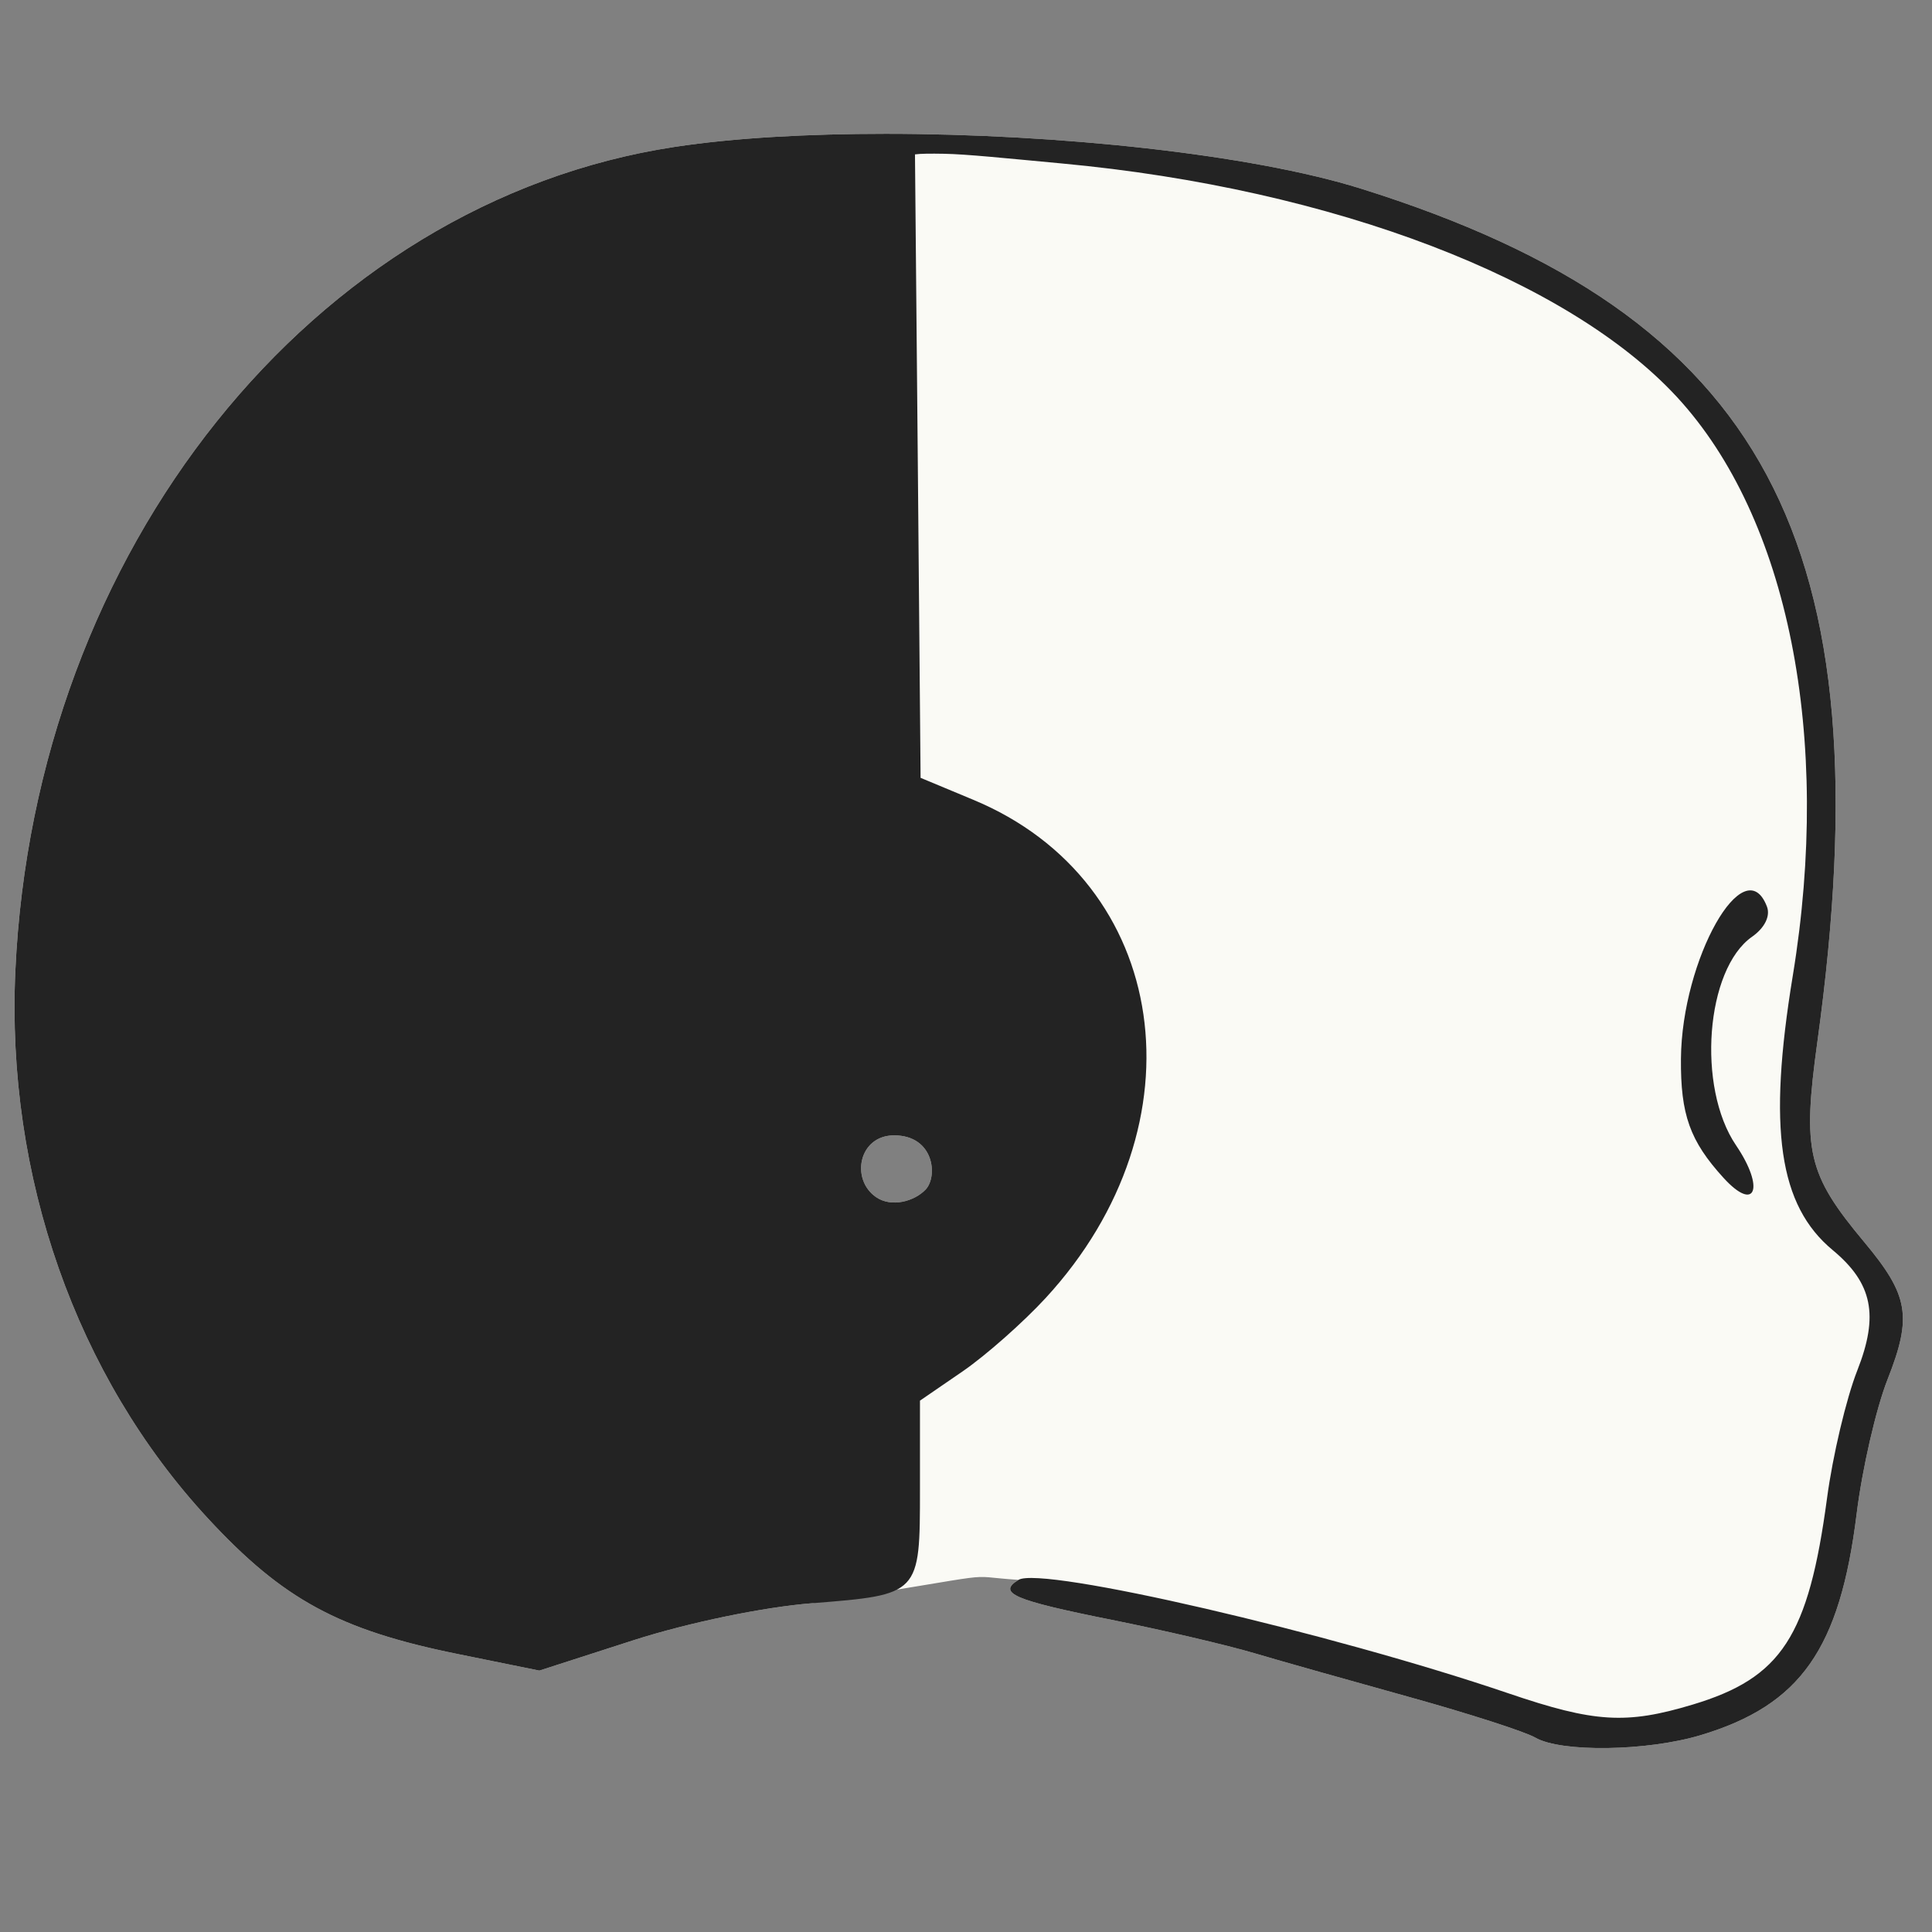 <?xml version="1.0" encoding="UTF-8" standalone="no"?>
<!-- Created with Inkscape (http://www.inkscape.org/) -->

<svg
   xmlns:dc="http://purl.org/dc/elements/1.1/"
   xmlns:cc="http://creativecommons.org/ns#"
   xmlns:rdf="http://www.w3.org/1999/02/22-rdf-syntax-ns#"
   xmlns:svg="http://www.w3.org/2000/svg"
   xmlns="http://www.w3.org/2000/svg"
   xmlns:sodipodi="http://sodipodi.sourceforge.net/DTD/sodipodi-0.dtd"
   xmlns:inkscape="http://www.inkscape.org/namespaces/inkscape"
   inkscape:export-ydpi="90"
   inkscape:export-xdpi="90"
   inkscape:export-filename="/home/alecive/Scrivania/iCubAttempt1.jpg.png"
   sodipodi:docname="logo.svg"
   inkscape:version="0.91+devel r"
   version="1.1"
   id="svg36198"
   height="512"
   width="512">
  <rect width="100%" height="100%" fill="#808080" stroke="none"/>
  <defs
     id="defs36200" />
  <sodipodi:namedview
     id="base"
     pagecolor="#ffffff"
     bordercolor="#666666"
     borderopacity="1.0"
     inkscape:pageopacity="0.0"
     inkscape:pageshadow="2"
     inkscape:zoom="1"
     inkscape:cx="108.01245"
     inkscape:cy="230.18732"
     inkscape:document-units="px"
     inkscape:current-layer="layer1"
     showgrid="false"
     fit-margin-top="0"
     fit-margin-left="0"
     fit-margin-right="0"
     fit-margin-bottom="0"
     inkscape:window-width="1855"
     inkscape:window-height="1056"
     inkscape:window-x="65"
     inkscape:window-y="24"
     inkscape:window-maximized="1" />
  <g
     inkscape:label="Livello 1"
     inkscape:groupmode="layer"
     id="layer1"
     transform="translate(-280.333,-101.278)">
    <path
       id="path36102"
       style="fill:#fafaf5;fill-opacity:1"
       d="m 515.048,136.739 c -20.701,-0.002 -40.211,1.077 -55.926,3.47 -95.854,14.596 -169.622,106.797 -174.718,218.335 -2.489,54.489 16.112,107.405 51.052,145.144 19.899,21.493 34.704,29.542 66.252,35.935 l 21.561,4.378 25.113,-8.096 c 14.543,-4.658 34.332,-8.73 47.087,-9.748 54.295,-8.489 38.321,-7.286 54.77,-6.196 -5.638,3.484 -1.404,5.358 24.617,10.574 13.56,2.718 30.565,6.679 37.835,8.839 7.27,2.16 25.936,7.415 41.47,11.73 15.534,4.315 30.403,9.121 33.044,10.657 6.81,3.961 29.593,3.634 43.865,-0.661 26.45,-7.96 36.861,-22.808 41.304,-58.735 1.455,-11.764 5.113,-27.744 8.178,-35.522 6.577,-16.687 5.632,-22.274 -6.196,-36.43 C 759.314,412.408 757.956,406.361 761.966,377.295 780.244,244.778 748.178,184.842 641.026,151.278 611.861,142.142 560.589,136.743 515.048,136.739 z m 2.23,265.422 c 10.636,0 11.647,10.906 8.343,14.374 -2.937,3.084 -9.023,4.832 -13.135,1.983 -6.807,-4.717 -4.581,-16.357 4.791,-16.357 z"
       inkscape:connector-curvature="0"
       sodipodi:nodetypes="sssscccccsssssssssssssss" />
    <path
       d="m 737.083,413.423 c -8.915,-9.786 -11.404,-16.754 -11.282,-31.583 0.218,-26.357 16.848,-55.786 22.784,-40.318 0.963,2.51 -0.586,5.656 -3.945,8.008 -12.281,8.602 -14.686,39.88 -4.249,55.26 7.712,11.364 5.186,17.956 -3.307,8.633 z M 515.048,136.739 c -20.701,-0.002 -40.211,1.077 -55.926,3.47 -95.854,14.596 -169.622,106.797 -174.718,218.335 -2.489,54.489 16.112,107.405 51.052,145.144 19.899,21.493 34.704,29.542 66.252,35.935 l 21.561,4.378 25.113,-8.096 c 14.543,-4.658 34.332,-8.73 47.087,-9.748 28.706,-2.292 28.665,-2.215 28.665,-30.317 l 0,-23.378 11.317,-7.765 c 6.212,-4.274 16.077,-13.015 21.974,-19.413 42.459,-46.062 33.092,-110.398 -19.248,-132.091 l -13.878,-5.783 -0.743,-84.261 -0.743,-80.957 c 1.454,-0.206 4.083,-0.228 7.683,-0.165 6.061,0.105 16.495,1.202 31.144,2.561 72.519,6.726 134.566,30.945 163.152,61.957 29.494,31.997 41.05,90.014 30.648,153.322 -6.665,40.567 -3.674,60.871 10.574,72.696 10.565,8.768 12.275,17.301 6.526,31.887 -2.946,7.474 -6.523,22.66 -8.013,33.787 -4.921,36.757 -12.047,47.68 -35.604,54.77 -17.626,5.305 -26.011,4.79 -48.822,-2.974 -47.136,-16.044 -123.795,-33.818 -129.861,-30.07 -5.638,3.484 -1.404,5.358 24.617,10.574 13.56,2.718 30.565,6.679 37.835,8.839 7.27,2.16 25.936,7.415 41.47,11.73 15.534,4.315 30.403,9.121 33.044,10.656 6.81,3.961 29.593,3.634 43.865,-0.661 26.45,-7.96 36.861,-22.808 41.304,-58.735 1.455,-11.764 5.113,-27.744 8.178,-35.522 6.577,-16.687 5.632,-22.274 -6.196,-36.43 C 759.314,412.408 757.956,406.361 761.966,377.295 780.244,244.778 748.178,184.842 641.026,151.278 611.861,142.142 560.589,136.743 515.048,136.739 z m 2.23,265.422 c 10.636,0 11.647,10.906 8.343,14.374 -2.937,3.084 -9.023,4.832 -13.135,1.983 -6.807,-4.717 -4.581,-16.357 4.791,-16.357 z"
       style="fill:#232323;fill-opacity:1"
       id="path3808"
       inkscape:connector-curvature="0" />
  </g>
</svg>
